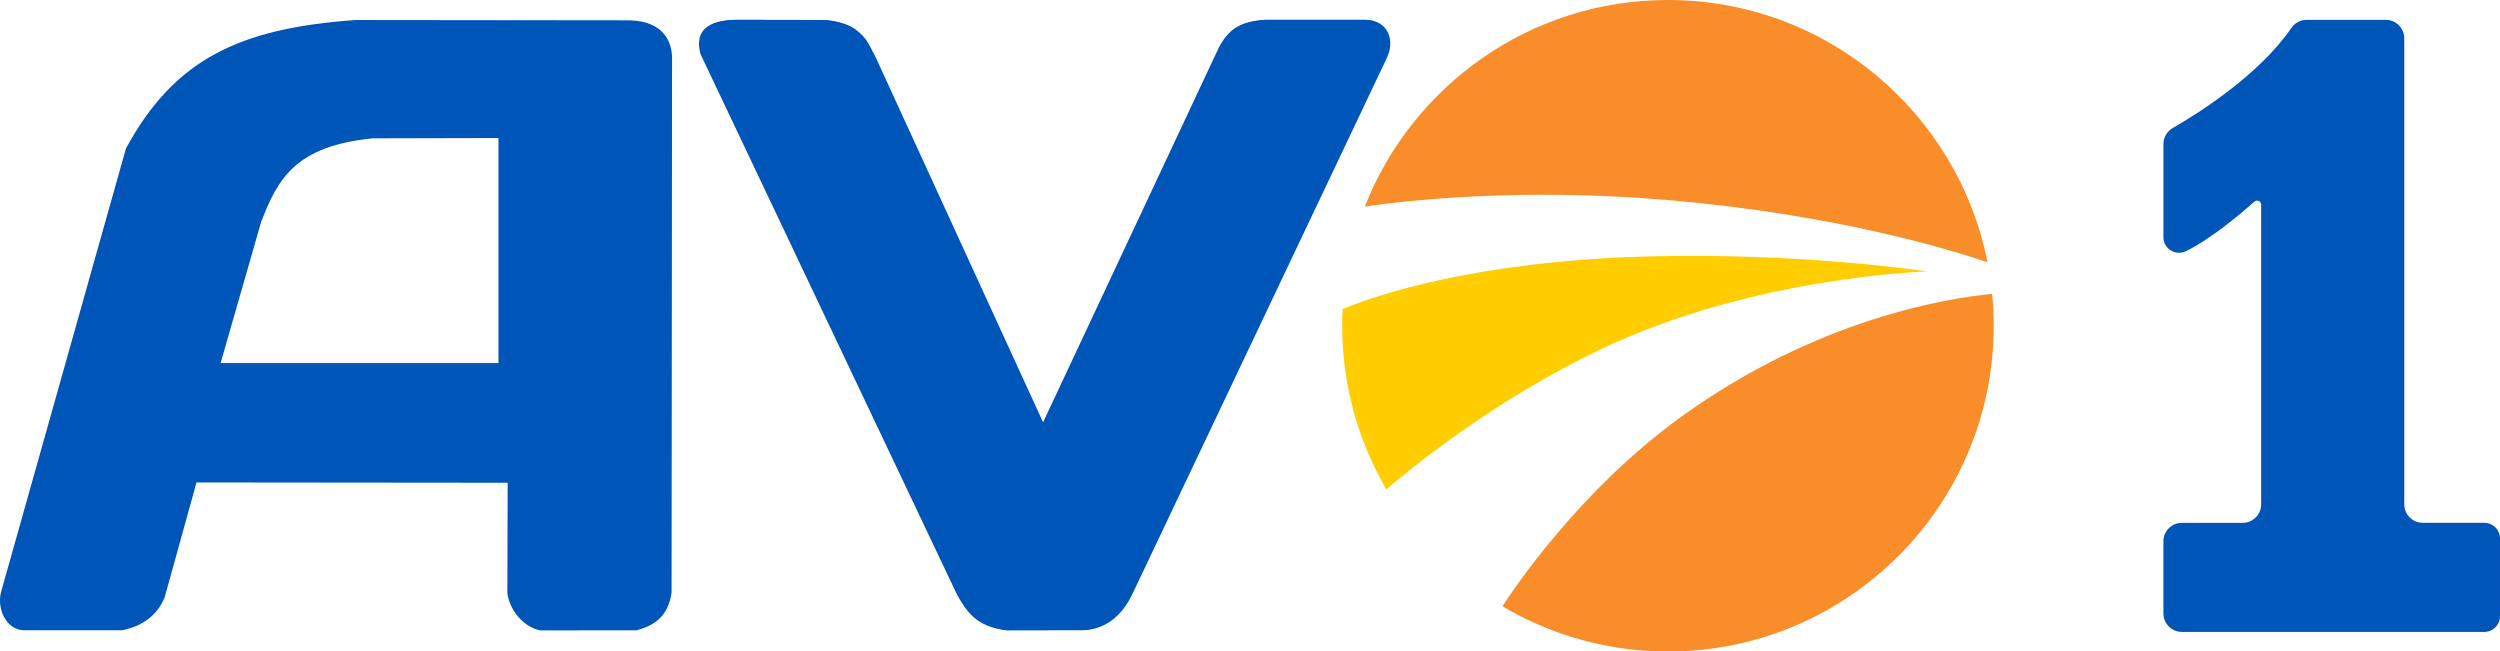 <?xml version="1.0" encoding="UTF-8"?><svg id="Capa_2" xmlns="http://www.w3.org/2000/svg" viewBox="0 0 745.79 194.35"><defs><style>.cls-1{fill:#f88d2a;}.cls-2{fill:#0055b8;}.cls-3{fill:#ffcd00;}</style></defs><g id="Capa_1-2"><g><path class="cls-2" d="M245.94,5.97l-26.72-.05c-6.27,.27-11.9,2.24-9.88,10.15l76.63,161.47c3.02,5.24,5.76,9.33,14.55,10.47l23.01-.04c7.13-.41,11.57-5.19,14.18-10.56L413.54,17.66c2.81-5.57,.62-11.33-5.69-11.74h-30.19c-8.23,.54-10.91,3.49-13.52,7.98l-52.77,112.52-50.03-109.1c-1.85-3.36-2.41-5.77-6.06-8.5-3.52-2.64-9.34-2.84-9.34-2.86"/><path class="cls-2" d="M188.13,6.06l-82.12-.09c-34.77,2.5-54.02,11.76-68.44,38.33L.24,176.88c-1.1,4.83,1.63,11.05,6.9,11.14h29.23c6.31-1.24,10.53-4.56,12.73-9.75l9.52-34.35,92.82,.09-.09,32.92c.73,5.46,5.21,10.32,9.88,11.13l28.68-.03c4.8-1.34,9.27-3.66,10.43-11.14l.14-159.95c-.14-4.3-2.33-10.47-12.35-10.87Zm-39.42,102.25H65.81l12.07-42.04c4.94-12.88,10.21-22.72,33.31-25l37.51-.09V108.31Z"/><path class="cls-2" d="M245.54,5.97l-26.72-.05c-6.27,.27-11.9,2.24-9.88,10.15l76.63,161.47c3.02,5.24,5.76,9.33,14.55,10.47l23.01-.04c7.13-.41,11.57-5.19,14.18-10.56L413.13,17.66c2.81-5.57,.62-11.33-5.69-11.74h-30.19c-8.23,.54-10.91,3.49-13.52,7.98l-52.77,112.52-50.03-109.1c-1.85-3.36-2.41-5.77-6.06-8.5-3.52-2.64-9.34-2.84-9.34-2.86Z"/><g><path class="cls-1" d="M594.29,87.68c-12.14,1.12-51.86,6.98-93.08,36.89-30.12,21.85-49.79,51.29-53.01,56.29,14.47,8.56,31.35,13.49,49.39,13.49,53.67,0,97.17-43.51,97.17-97.17,0-3.2-.16-6.37-.47-9.49Z"/><path class="cls-1" d="M497.96,59.71c49.69,4.3,83.69,14.69,94.94,18.53C584.08,33.64,544.77,0,497.58,0c-41.11,0-76.24,25.55-90.43,61.62,11.28-1.66,45.97-5.79,90.81-1.91Z"/><path class="cls-3" d="M477.43,104.23c45.82-21.87,97.54-23.25,97.54-23.25,0,0-37.45-5.7-83.09-4.49-51.81,1.38-81.59,11.67-91.35,15.7-.08,1.65-.13,3.32-.13,4.99,0,17.8,4.81,34.46,13.16,48.81,6.7-5.76,31.86-26.48,63.86-41.75Z"/></g><path class="cls-2" d="M648.14,38.2c7.01-4.02,25.62-15.57,35.42-29.87,1.03-1.5,2.72-2.41,4.55-2.41h23.61c3.04,0,5.51,2.47,5.51,5.51V150.45c0,3.04,2.47,5.51,5.51,5.51h18.39c2.57,0,4.66,2.09,4.66,4.66v23.23c0,2.57-2.09,4.66-4.66,4.66h-90.24c-3.04,0-5.51-2.47-5.51-5.51v-21.52c0-3.04,2.47-5.51,5.51-5.51h18.14c3.04,0,5.51-2.47,5.51-5.51V61.06c0-1.04-1.23-1.6-2.01-.91-3.95,3.5-12.98,11.15-20.42,14.78-3.11,1.52-6.73-.73-6.73-4.18v-27.77c0-1.98,1.05-3.79,2.76-4.78Z"/></g></g></svg>